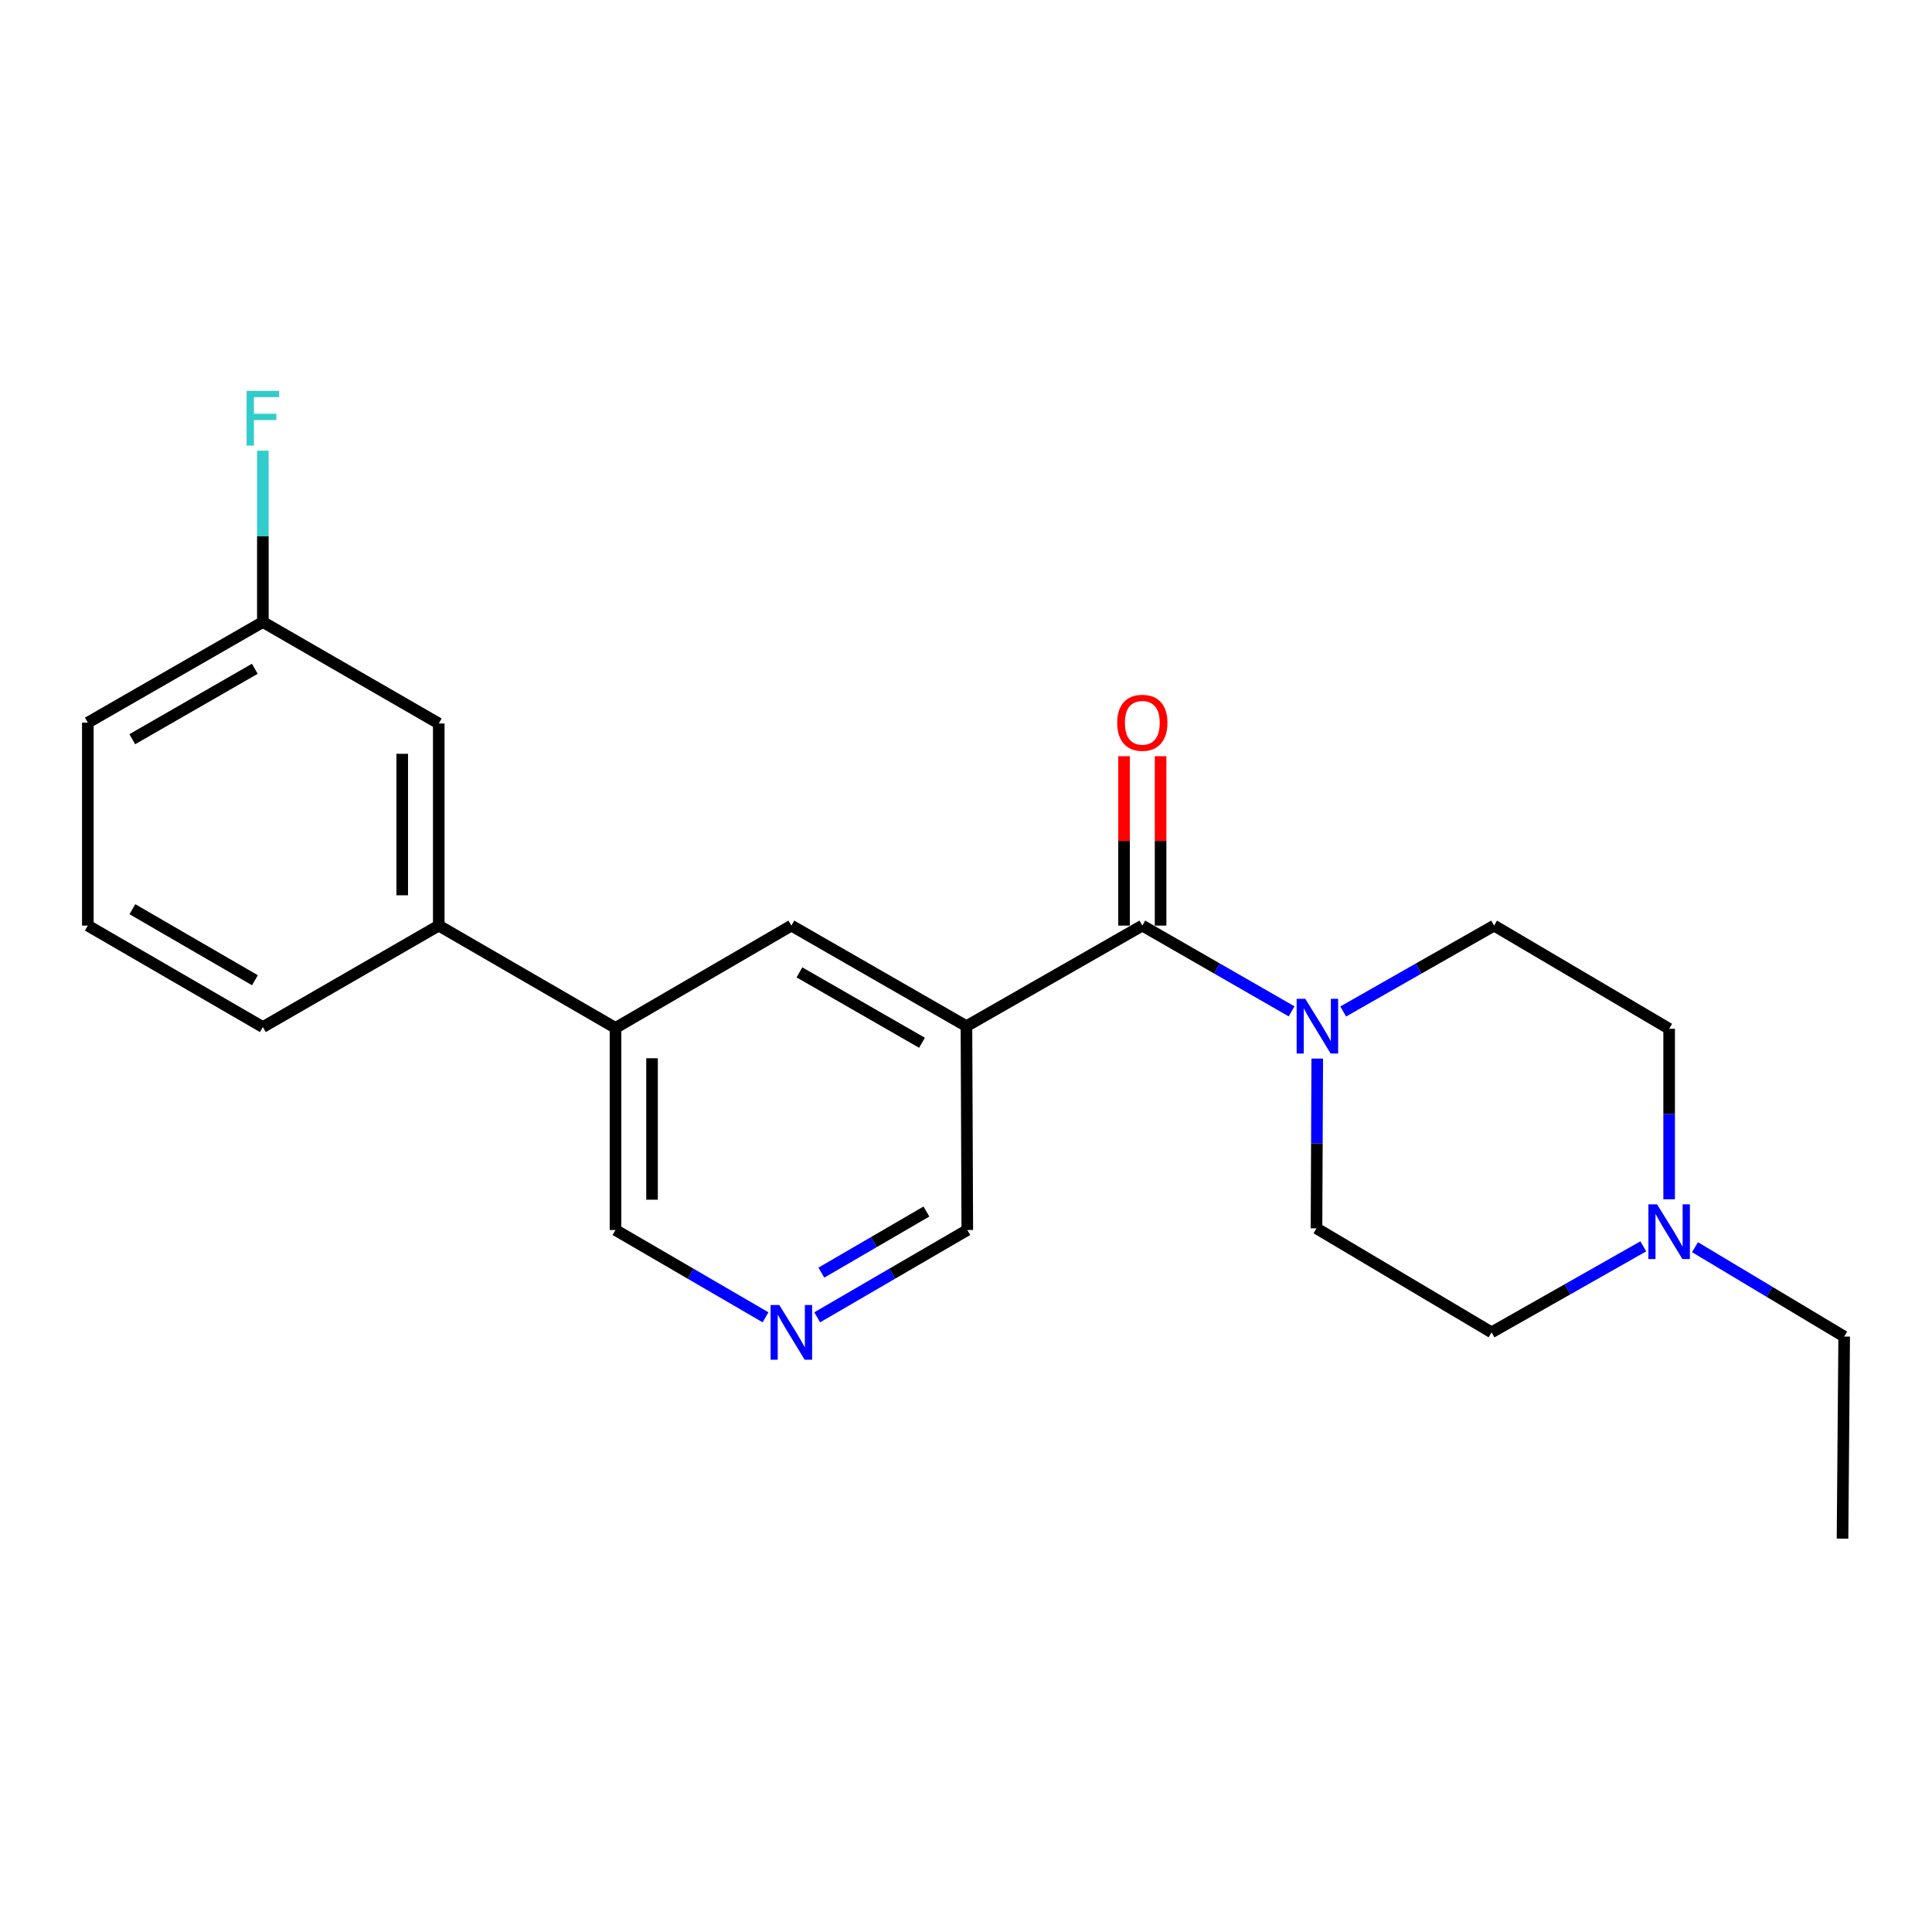 <?xml version='1.0' encoding='iso-8859-1'?>
<svg version='1.1' baseProfile='full'
              xmlns='http://www.w3.org/2000/svg'
                      xmlns:rdkit='http://www.rdkit.org/xml'
                      xmlns:xlink='http://www.w3.org/1999/xlink'
                  xml:space='preserve'
width='1000px' height='1000px' viewBox='0 0 1000 1000'>
<!-- END OF HEADER -->
<rect style='opacity:1.0;fill:#FFFFFF;stroke:none' width='1000' height='1000' x='0' y='0'> </rect>
<path class='bond-0' d='M 591.26,479.088 L 500.231,531.148' style='fill:none;fill-rule:evenodd;stroke:#000000;stroke-width:6px;stroke-linecap:butt;stroke-linejoin:miter;stroke-opacity:1' />
<path class='bond-1' d='M 591.26,479.088 L 629.893,501.282' style='fill:none;fill-rule:evenodd;stroke:#000000;stroke-width:6px;stroke-linecap:butt;stroke-linejoin:miter;stroke-opacity:1' />
<path class='bond-1' d='M 629.893,501.282 L 668.526,523.477' style='fill:none;fill-rule:evenodd;stroke:#0000FF;stroke-width:6px;stroke-linecap:butt;stroke-linejoin:miter;stroke-opacity:1' />
<path class='bond-7' d='M 600.716,479.088 L 600.716,435.253' style='fill:none;fill-rule:evenodd;stroke:#000000;stroke-width:6px;stroke-linecap:butt;stroke-linejoin:miter;stroke-opacity:1' />
<path class='bond-7' d='M 600.716,435.253 L 600.716,391.419' style='fill:none;fill-rule:evenodd;stroke:#FF0000;stroke-width:6px;stroke-linecap:butt;stroke-linejoin:miter;stroke-opacity:1' />
<path class='bond-7' d='M 581.804,479.088 L 581.804,435.253' style='fill:none;fill-rule:evenodd;stroke:#000000;stroke-width:6px;stroke-linecap:butt;stroke-linejoin:miter;stroke-opacity:1' />
<path class='bond-7' d='M 581.804,435.253 L 581.804,391.419' style='fill:none;fill-rule:evenodd;stroke:#FF0000;stroke-width:6px;stroke-linecap:butt;stroke-linejoin:miter;stroke-opacity:1' />
<path class='bond-2' d='M 500.231,531.148 L 409.612,479.088' style='fill:none;fill-rule:evenodd;stroke:#000000;stroke-width:6px;stroke-linecap:butt;stroke-linejoin:miter;stroke-opacity:1' />
<path class='bond-2' d='M 477.218,539.737 L 413.784,503.295' style='fill:none;fill-rule:evenodd;stroke:#000000;stroke-width:6px;stroke-linecap:butt;stroke-linejoin:miter;stroke-opacity:1' />
<path class='bond-11' d='M 500.231,531.148 L 500.672,636.655' style='fill:none;fill-rule:evenodd;stroke:#000000;stroke-width:6px;stroke-linecap:butt;stroke-linejoin:miter;stroke-opacity:1' />
<path class='bond-8' d='M 681.805,547.924 L 681.611,591.853' style='fill:none;fill-rule:evenodd;stroke:#0000FF;stroke-width:6px;stroke-linecap:butt;stroke-linejoin:miter;stroke-opacity:1' />
<path class='bond-8' d='M 681.611,591.853 L 681.417,635.783' style='fill:none;fill-rule:evenodd;stroke:#000000;stroke-width:6px;stroke-linecap:butt;stroke-linejoin:miter;stroke-opacity:1' />
<path class='bond-9' d='M 695.25,523.537 L 734.294,501.312' style='fill:none;fill-rule:evenodd;stroke:#0000FF;stroke-width:6px;stroke-linecap:butt;stroke-linejoin:miter;stroke-opacity:1' />
<path class='bond-9' d='M 734.294,501.312 L 773.339,479.088' style='fill:none;fill-rule:evenodd;stroke:#000000;stroke-width:6px;stroke-linecap:butt;stroke-linejoin:miter;stroke-opacity:1' />
<path class='bond-4' d='M 409.612,479.088 L 318.583,532.051' style='fill:none;fill-rule:evenodd;stroke:#000000;stroke-width:6px;stroke-linecap:butt;stroke-linejoin:miter;stroke-opacity:1' />
<path class='bond-3' d='M 850.566,645.111 L 811.301,667.364' style='fill:none;fill-rule:evenodd;stroke:#0000FF;stroke-width:6px;stroke-linecap:butt;stroke-linejoin:miter;stroke-opacity:1' />
<path class='bond-3' d='M 811.301,667.364 L 772.036,689.618' style='fill:none;fill-rule:evenodd;stroke:#000000;stroke-width:6px;stroke-linecap:butt;stroke-linejoin:miter;stroke-opacity:1' />
<path class='bond-17' d='M 877.328,645.543 L 915.937,668.673' style='fill:none;fill-rule:evenodd;stroke:#0000FF;stroke-width:6px;stroke-linecap:butt;stroke-linejoin:miter;stroke-opacity:1' />
<path class='bond-17' d='M 915.937,668.673 L 954.545,691.804' style='fill:none;fill-rule:evenodd;stroke:#000000;stroke-width:6px;stroke-linecap:butt;stroke-linejoin:miter;stroke-opacity:1' />
<path class='bond-22' d='M 863.947,620.741 L 863.947,576.617' style='fill:none;fill-rule:evenodd;stroke:#0000FF;stroke-width:6px;stroke-linecap:butt;stroke-linejoin:miter;stroke-opacity:1' />
<path class='bond-22' d='M 863.947,576.617 L 863.947,532.493' style='fill:none;fill-rule:evenodd;stroke:#000000;stroke-width:6px;stroke-linecap:butt;stroke-linejoin:miter;stroke-opacity:1' />
<path class='bond-5' d='M 318.583,532.051 L 227.103,479.088' style='fill:none;fill-rule:evenodd;stroke:#000000;stroke-width:6px;stroke-linecap:butt;stroke-linejoin:miter;stroke-opacity:1' />
<path class='bond-15' d='M 318.583,532.051 L 318.583,636.655' style='fill:none;fill-rule:evenodd;stroke:#000000;stroke-width:6px;stroke-linecap:butt;stroke-linejoin:miter;stroke-opacity:1' />
<path class='bond-15' d='M 337.495,547.742 L 337.495,620.964' style='fill:none;fill-rule:evenodd;stroke:#000000;stroke-width:6px;stroke-linecap:butt;stroke-linejoin:miter;stroke-opacity:1' />
<path class='bond-10' d='M 227.103,479.088 L 227.103,374.474' style='fill:none;fill-rule:evenodd;stroke:#000000;stroke-width:6px;stroke-linecap:butt;stroke-linejoin:miter;stroke-opacity:1' />
<path class='bond-10' d='M 208.191,463.396 L 208.191,390.166' style='fill:none;fill-rule:evenodd;stroke:#000000;stroke-width:6px;stroke-linecap:butt;stroke-linejoin:miter;stroke-opacity:1' />
<path class='bond-18' d='M 227.103,479.088 L 136.053,531.61' style='fill:none;fill-rule:evenodd;stroke:#000000;stroke-width:6px;stroke-linecap:butt;stroke-linejoin:miter;stroke-opacity:1' />
<path class='bond-6' d='M 422.986,681.84 L 461.829,659.247' style='fill:none;fill-rule:evenodd;stroke:#0000FF;stroke-width:6px;stroke-linecap:butt;stroke-linejoin:miter;stroke-opacity:1' />
<path class='bond-6' d='M 461.829,659.247 L 500.672,636.655' style='fill:none;fill-rule:evenodd;stroke:#000000;stroke-width:6px;stroke-linecap:butt;stroke-linejoin:miter;stroke-opacity:1' />
<path class='bond-6' d='M 425.13,658.714 L 452.321,642.9' style='fill:none;fill-rule:evenodd;stroke:#0000FF;stroke-width:6px;stroke-linecap:butt;stroke-linejoin:miter;stroke-opacity:1' />
<path class='bond-6' d='M 452.321,642.9 L 479.511,627.085' style='fill:none;fill-rule:evenodd;stroke:#000000;stroke-width:6px;stroke-linecap:butt;stroke-linejoin:miter;stroke-opacity:1' />
<path class='bond-23' d='M 396.239,681.838 L 357.411,659.246' style='fill:none;fill-rule:evenodd;stroke:#0000FF;stroke-width:6px;stroke-linecap:butt;stroke-linejoin:miter;stroke-opacity:1' />
<path class='bond-23' d='M 357.411,659.246 L 318.583,636.655' style='fill:none;fill-rule:evenodd;stroke:#000000;stroke-width:6px;stroke-linecap:butt;stroke-linejoin:miter;stroke-opacity:1' />
<path class='bond-12' d='M 681.417,635.783 L 772.036,689.618' style='fill:none;fill-rule:evenodd;stroke:#000000;stroke-width:6px;stroke-linecap:butt;stroke-linejoin:miter;stroke-opacity:1' />
<path class='bond-13' d='M 773.339,479.088 L 863.947,532.493' style='fill:none;fill-rule:evenodd;stroke:#000000;stroke-width:6px;stroke-linecap:butt;stroke-linejoin:miter;stroke-opacity:1' />
<path class='bond-14' d='M 227.103,374.474 L 136.053,321.952' style='fill:none;fill-rule:evenodd;stroke:#000000;stroke-width:6px;stroke-linecap:butt;stroke-linejoin:miter;stroke-opacity:1' />
<path class='bond-16' d='M 136.053,321.952 L 136.053,277.612' style='fill:none;fill-rule:evenodd;stroke:#000000;stroke-width:6px;stroke-linecap:butt;stroke-linejoin:miter;stroke-opacity:1' />
<path class='bond-16' d='M 136.053,277.612 L 136.053,233.273' style='fill:none;fill-rule:evenodd;stroke:#33CCCC;stroke-width:6px;stroke-linecap:butt;stroke-linejoin:miter;stroke-opacity:1' />
<path class='bond-24' d='M 136.053,321.952 L 45.455,374.033' style='fill:none;fill-rule:evenodd;stroke:#000000;stroke-width:6px;stroke-linecap:butt;stroke-linejoin:miter;stroke-opacity:1' />
<path class='bond-24' d='M 131.888,346.16 L 68.469,382.616' style='fill:none;fill-rule:evenodd;stroke:#000000;stroke-width:6px;stroke-linecap:butt;stroke-linejoin:miter;stroke-opacity:1' />
<path class='bond-21' d='M 954.545,691.804 L 953.684,796.397' style='fill:none;fill-rule:evenodd;stroke:#000000;stroke-width:6px;stroke-linecap:butt;stroke-linejoin:miter;stroke-opacity:1' />
<path class='bond-19' d='M 136.053,531.61 L 45.455,479.088' style='fill:none;fill-rule:evenodd;stroke:#000000;stroke-width:6px;stroke-linecap:butt;stroke-linejoin:miter;stroke-opacity:1' />
<path class='bond-19' d='M 131.948,507.371 L 68.529,470.605' style='fill:none;fill-rule:evenodd;stroke:#000000;stroke-width:6px;stroke-linecap:butt;stroke-linejoin:miter;stroke-opacity:1' />
<path class='bond-20' d='M 45.455,479.088 L 45.455,374.033' style='fill:none;fill-rule:evenodd;stroke:#000000;stroke-width:6px;stroke-linecap:butt;stroke-linejoin:miter;stroke-opacity:1' />
<path  class='atom-2' d='M 675.619 516.988
L 684.899 531.988
Q 685.819 533.468, 687.299 536.148
Q 688.779 538.828, 688.859 538.988
L 688.859 516.988
L 692.619 516.988
L 692.619 545.308
L 688.739 545.308
L 678.779 528.908
Q 677.619 526.988, 676.379 524.788
Q 675.179 522.588, 674.819 521.908
L 674.819 545.308
L 671.139 545.308
L 671.139 516.988
L 675.619 516.988
' fill='#0000FF'/>
<path  class='atom-4' d='M 857.687 623.367
L 866.967 638.367
Q 867.887 639.847, 869.367 642.527
Q 870.847 645.207, 870.927 645.367
L 870.927 623.367
L 874.687 623.367
L 874.687 651.687
L 870.807 651.687
L 860.847 635.287
Q 859.687 633.367, 858.447 631.167
Q 857.247 628.967, 856.887 628.287
L 856.887 651.687
L 853.207 651.687
L 853.207 623.367
L 857.687 623.367
' fill='#0000FF'/>
<path  class='atom-7' d='M 403.352 675.458
L 412.632 690.458
Q 413.552 691.938, 415.032 694.618
Q 416.512 697.298, 416.592 697.458
L 416.592 675.458
L 420.352 675.458
L 420.352 703.778
L 416.472 703.778
L 406.512 687.378
Q 405.352 685.458, 404.112 683.258
Q 402.912 681.058, 402.552 680.378
L 402.552 703.778
L 398.872 703.778
L 398.872 675.458
L 403.352 675.458
' fill='#0000FF'/>
<path  class='atom-8' d='M 578.26 374.113
Q 578.26 367.313, 581.62 363.513
Q 584.98 359.713, 591.26 359.713
Q 597.54 359.713, 600.9 363.513
Q 604.26 367.313, 604.26 374.113
Q 604.26 380.993, 600.86 384.913
Q 597.46 388.793, 591.26 388.793
Q 585.02 388.793, 581.62 384.913
Q 578.26 381.033, 578.26 374.113
M 591.26 385.593
Q 595.58 385.593, 597.9 382.713
Q 600.26 379.793, 600.26 374.113
Q 600.26 368.553, 597.9 365.753
Q 595.58 362.913, 591.26 362.913
Q 586.94 362.913, 584.58 365.713
Q 582.26 368.513, 582.26 374.113
Q 582.26 379.833, 584.58 382.713
Q 586.94 385.593, 591.26 385.593
' fill='#FF0000'/>
<path  class='atom-17' d='M 127.633 202.316
L 144.473 202.316
L 144.473 205.556
L 131.433 205.556
L 131.433 214.156
L 143.033 214.156
L 143.033 217.436
L 131.433 217.436
L 131.433 230.636
L 127.633 230.636
L 127.633 202.316
' fill='#33CCCC'/>
</svg>
